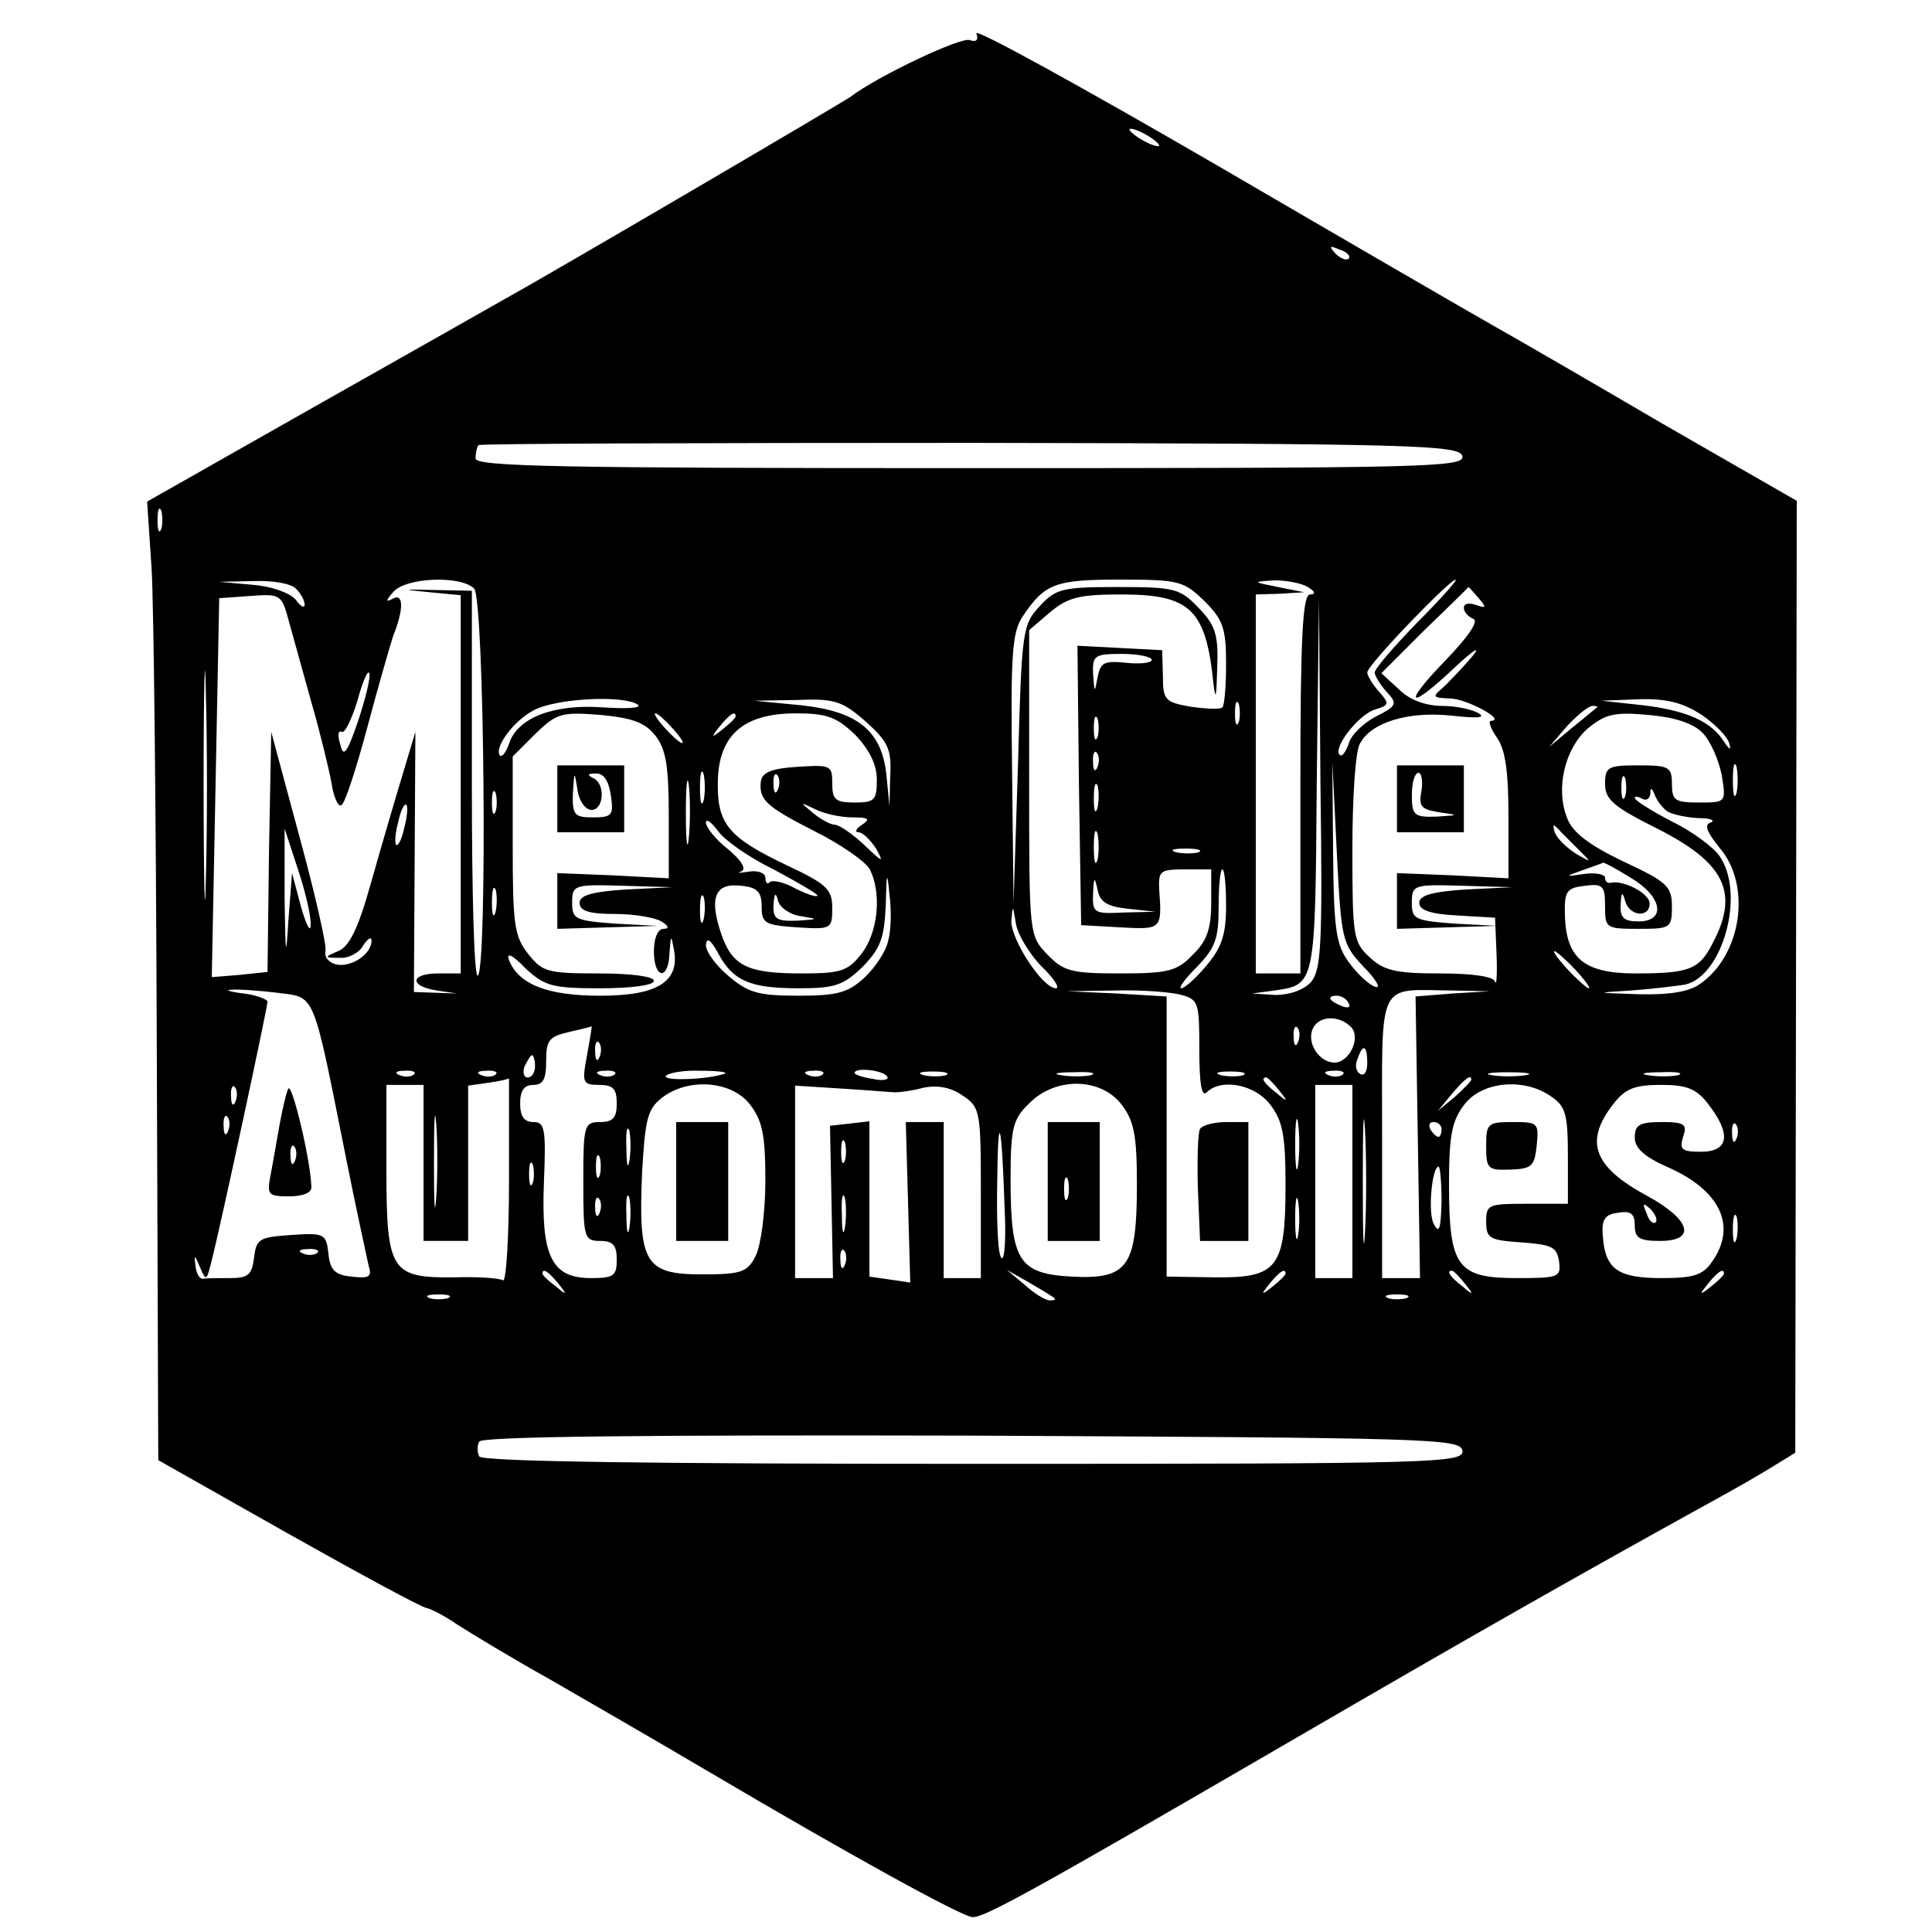 <?xml version="1.0" standalone="no"?>
<!DOCTYPE svg PUBLIC "-//W3C//DTD SVG 20010904//EN"
 "http://www.w3.org/TR/2001/REC-SVG-20010904/DTD/svg10.dtd">
<svg version="1.0" xmlns="http://www.w3.org/2000/svg"
 width="260pt" height="260pt" viewBox="0 0 260 260"
 preserveAspectRatio="xMidYMid meet">
<g transform="translate(0,260) scale(0.1,-0.1)"
fill="#000000" stroke="none">
<path d="M1314 2555 c3 -9 0 -12 -9 -9 -11 5 -125 -49 -160 -76 -11 -8 -405
-239 -465 -272 -19 -11 -136 -77 -258 -146 l-224 -127 6 -90 c3 -49 6 -340 7
-645 l2 -555 175 -99 c96 -54 179 -99 186 -100 6 -1 25 -11 41 -22 17 -11 73
-45 125 -74 52 -30 149 -86 215 -125 183 -108 340 -195 354 -195 17 0 82 36
416 230 251 146 397 229 580 330 33 18 71 40 85 49 l26 16 1 640 1 641 -181
104 c-99 58 -201 117 -226 131 -25 14 -194 112 -374 217 -181 105 -326 185
-323 177z m246 -151 c0 -2 -9 0 -20 6 -11 6 -20 13 -20 16 0 2 9 0 20 -6 11
-6 20 -13 20 -16z m255 -152 c-3 -3 -11 0 -18 7 -9 10 -8 11 6 5 10 -3 15 -9
12 -12z m153 -266 c3 -15 -51 -16 -662 -16 -548 0 -666 2 -666 13 0 8 2 16 4
18 2 2 301 3 663 3 601 -1 658 -3 661 -18z m-1751 -98 c-3 -7 -5 -2 -5 12 0
14 2 19 5 13 2 -7 2 -19 0 -25z m181 -80 c7 -7 12 -16 12 -22 0 -5 -6 -2 -12
7 -8 9 -32 18 -58 20 l-45 4 46 1 c25 1 50 -3 57 -10z m240 0 c14 -14 18 -513
5 -521 -5 -3 -8 113 -8 256 l0 262 -50 1 c-45 1 -46 1 -7 -3 l42 -4 0 -255 0
-254 -30 0 c-38 0 -40 -17 -2 -23 l27 -4 -29 1 -29 1 1 175 1 175 -18 -60
c-10 -33 -29 -98 -42 -144 -17 -61 -29 -85 -44 -91 -19 -8 -19 -9 2 -9 12 -1
27 7 32 17 6 9 11 12 11 6 0 -18 -27 -36 -47 -32 -10 2 -17 10 -15 18 2 7 -14
77 -35 154 l-38 141 -3 -161 -2 -162 -38 -4 -37 -3 5 255 5 255 42 3 c41 3 42
2 52 -35 6 -21 19 -69 30 -108 11 -38 23 -87 27 -108 3 -21 10 -35 14 -30 5 4
20 51 34 103 14 53 30 108 35 124 15 37 14 59 -1 50 -9 -5 -9 -2 1 9 16 20 91
23 109 5z m983 -17 c25 -25 29 -37 29 -84 0 -29 -2 -56 -5 -59 -3 -3 -22 -2
-43 1 -34 6 -37 9 -37 41 l-1 35 -57 3 -57 3 2 -188 3 -188 53 -3 c55 -3 56
-3 52 51 -1 25 1 27 34 27 l36 0 0 -45 c0 -35 -6 -52 -25 -70 -21 -22 -33 -25
-98 -25 -66 0 -76 3 -98 26 -24 25 -24 27 -24 231 l0 205 28 24 c24 20 39 24
96 24 93 0 114 -20 124 -120 3 -24 4 -18 5 19 2 47 -2 59 -25 83 -25 26 -32
28 -108 28 -75 0 -84 -2 -106 -26 -23 -25 -24 -32 -29 -212 l-6 -187 -2 180
c-2 153 0 184 14 205 30 45 44 50 132 50 79 0 85 -2 113 -29z m139 19 c10 -6
11 -10 3 -10 -10 0 -13 -58 -13 -255 l0 -255 -30 0 -30 0 0 255 0 255 33 1 32
2 -35 7 c-35 7 -35 7 -5 9 17 0 37 -4 45 -9z m147 -48 c-31 -32 -57 -62 -57
-67 0 -4 7 -16 16 -26 15 -16 14 -19 -14 -33 -17 -9 -34 -25 -37 -37 -4 -11
-9 -18 -12 -15 -10 9 25 54 47 61 20 6 20 8 6 24 -9 10 -16 22 -16 26 0 10
111 125 119 125 3 0 -20 -26 -52 -58z m83 33 c11 -13 10 -14 -4 -9 -9 3 -16 2
-16 -4 0 -6 6 -12 13 -15 7 -3 -7 -24 -38 -56 -60 -62 -49 -68 14 -8 26 24 35
29 21 12 -14 -16 -32 -35 -40 -42 -13 -11 -11 -12 11 -13 22 0 76 -29 56 -30
-5 0 -1 -10 7 -22 12 -16 16 -47 16 -106 l0 -84 -75 4 -75 3 0 -37 0 -38 68 2
67 2 -57 3 c-54 4 -58 6 -58 28 0 24 2 25 68 23 l67 -2 -62 -3 c-46 -3 -63 -8
-63 -18 0 -10 15 -15 51 -17 l51 -3 2 -49 c1 -27 0 -44 -2 -37 -2 7 -31 11
-75 11 -59 0 -75 4 -94 22 -22 20 -23 29 -23 145 0 69 4 132 10 142 15 29 65
44 123 38 35 -4 47 -3 37 3 -8 5 -30 10 -49 10 -22 0 -44 8 -58 22 l-24 22 58
58 c32 31 59 57 59 58 1 0 7 -7 14 -15z m-1713 -378 c-1 -67 -3 -9 -3 128 0
138 2 192 3 122 2 -71 2 -183 0 -250z m1487 -139 c-11 -11 -29 -17 -48 -17
l-31 2 30 4 c55 8 55 6 57 277 l3 251 2 -249 c3 -221 1 -251 -13 -268z m-214
434 c0 -4 -15 -6 -34 -4 -30 3 -35 1 -39 -20 -4 -21 -4 -21 -6 5 -1 25 2 27
39 27 22 0 40 -4 40 -8z m-1068 -82 c-15 -44 -20 -50 -24 -32 -4 12 -3 20 2
17 4 -2 13 16 21 42 7 26 14 42 16 37 2 -5 -5 -34 -15 -64z m376 22 c7 -5 -14
-6 -46 -4 -67 5 -116 -14 -127 -49 -4 -11 -9 -18 -12 -16 -9 10 18 47 45 61
29 16 119 21 140 8z m307 -23 c30 -27 35 -37 33 -73 l-1 -41 -4 41 c-6 61 -39
87 -116 95 l-62 6 57 1 c51 2 61 -1 93 -29z m502 -1 c-3 -7 -5 -2 -5 12 0 14
2 19 5 13 2 -7 2 -19 0 -25z m623 10 c19 -13 35 -30 37 -38 3 -10 1 -10 -7 2
-17 27 -50 42 -110 49 l-55 6 51 2 c38 1 59 -5 84 -21z m-141 10 c-2 -2 -17
-14 -34 -28 l-30 -25 24 28 c14 15 29 27 34 27 6 0 8 -1 6 -2z m-1267 -38 c14
-18 18 -40 18 -107 l0 -85 -75 4 -75 3 0 -37 0 -38 68 2 67 2 -57 3 c-54 4
-58 6 -58 28 0 24 2 25 68 23 l67 -2 -62 -3 c-47 -3 -63 -8 -63 -18 0 -11 13
-15 48 -15 26 0 54 -5 62 -10 10 -6 11 -10 3 -10 -8 0 -13 -13 -13 -30 0 -38
20 -40 21 -2 2 24 2 25 6 4 8 -43 -22 -62 -99 -62 -71 0 -110 15 -123 48 -4
11 5 7 22 -11 26 -24 36 -27 101 -27 41 0 72 4 72 10 0 6 -31 10 -74 10 -69 0
-76 2 -95 26 -19 24 -21 40 -21 146 l0 120 30 30 c29 28 35 30 87 26 43 -4 61
-10 75 -28z m23 10 c10 -11 16 -20 13 -20 -3 0 -13 9 -23 20 -10 11 -16 20
-13 20 3 0 13 -9 23 -20z m85 16 c0 -2 -8 -10 -17 -17 -16 -13 -17 -12 -4 4
13 16 21 21 21 13z m161 -25 c19 -20 29 -40 29 -60 0 -28 -3 -31 -30 -31 -26
0 -30 4 -30 26 0 24 -2 25 -47 22 -33 -2 -47 -7 -49 -19 -3 -25 6 -34 73 -68
34 -17 67 -40 73 -50 17 -32 12 -86 -11 -115 -18 -23 -28 -26 -80 -26 -74 0
-94 10 -109 55 -16 48 -7 67 27 63 22 -2 28 -8 28 -28 0 -23 5 -25 48 -28 46
-3 47 -2 47 26 0 25 -7 32 -60 57 -80 38 -95 56 -94 113 1 63 35 92 105 92 42
0 55 -5 80 -29z m326 -3 c-3 -7 -5 -2 -5 12 0 14 2 19 5 13 2 -7 2 -19 0 -25z
m814 6 c11 -11 22 -37 26 -57 6 -37 6 -37 -31 -37 -32 0 -36 3 -36 25 0 23 -4
25 -45 25 -41 0 -45 -2 -45 -25 0 -21 12 -31 70 -60 91 -46 111 -86 75 -154
-18 -36 -32 -41 -104 -41 -69 0 -93 20 -95 77 -1 34 2 38 27 41 24 3 27 0 27
-27 0 -30 1 -31 45 -31 43 0 45 1 45 30 0 27 -6 33 -66 61 -46 22 -68 39 -75
58 -16 40 -3 93 27 120 24 20 36 23 81 19 36 -3 61 -11 74 -24z m-814 -46 c-3
-8 -6 -5 -6 6 -1 11 2 17 5 13 3 -3 4 -12 1 -19z m860 -35 c-3 -10 -5 -2 -5
17 0 19 2 27 5 18 2 -10 2 -26 0 -35z m-1410 -60 c-2 -21 -4 -6 -4 32 0 39 2
55 4 38 2 -18 2 -50 0 -70z m20 50 c-3 -10 -5 -2 -5 17 0 19 2 27 5 18 2 -10
2 -26 0 -35z m888 -224 c17 -17 24 -30 16 -27 -8 2 -24 17 -35 32 -18 24 -21
43 -22 149 l-1 122 6 -122 c6 -118 7 -123 36 -154z m-788 239 c-3 -8 -6 -5 -6
6 -1 11 2 17 5 13 3 -3 4 -12 1 -19z m1140 -10 c-3 -7 -5 -2 -5 12 0 14 2 19
5 13 2 -7 2 -19 0 -25z m-710 -15 c-3 -10 -5 -4 -5 12 0 17 2 24 5 18 2 -7 2
-21 0 -30z m-810 -5 c-3 -7 -5 -2 -5 12 0 14 2 19 5 13 2 -7 2 -19 0 -25z
m1577 0 c6 -4 25 -8 41 -9 17 0 24 -3 17 -6 -9 -3 -5 -13 13 -35 42 -50 29
-143 -27 -182 -15 -11 -42 -15 -83 -14 -59 2 -59 2 -10 5 28 2 60 6 73 8 51
12 81 123 46 173 -8 12 -38 34 -65 47 -27 14 -49 28 -49 31 0 3 5 2 10 -1 6
-3 10 0 11 7 0 9 2 8 6 -2 3 -8 11 -18 17 -22z m-1700 -22 c-3 -15 -8 -25 -11
-23 -2 3 -1 17 3 31 3 15 8 25 11 23 2 -3 1 -17 -3 -31z m603 14 c22 0 25 -2
13 -10 -8 -5 -10 -10 -5 -10 6 0 16 -10 24 -22 11 -20 9 -19 -16 5 -16 15 -34
27 -39 27 -6 0 -19 7 -30 16 -18 15 -18 15 3 5 12 -6 34 -11 50 -11z m-106
-70 c32 -17 59 -33 59 -35 0 -3 -13 1 -29 9 -16 9 -31 12 -35 9 -3 -4 -6 -1
-6 6 0 6 -10 10 -22 8 -13 -2 -17 -2 -11 0 8 3 2 14 -17 30 -17 13 -30 30 -30
36 0 6 7 1 16 -11 8 -12 42 -36 75 -52z m436 13 c-3 -10 -5 -2 -5 17 0 19 2
27 5 18 2 -10 2 -26 0 -35z m653 8 c12 -12 10 -11 -9 0 -14 9 -27 22 -29 30
-3 11 -2 11 9 -1 8 -8 21 -21 29 -29z m-1712 -96 c0 -11 -6 0 -13 25 l-12 45
-5 -65 c-3 -52 -4 -46 -5 30 l0 95 18 -55 c10 -30 18 -64 17 -75z m1195 98
c-7 -2 -21 -2 -30 0 -10 3 -4 5 12 5 17 0 24 -2 18 -5z m581 -34 c43 -25 49
-59 11 -59 -20 0 -25 5 -24 23 1 16 2 18 6 5 5 -21 33 -24 33 -4 0 14 -36 32
-52 28 -5 -1 -8 2 -8 7 0 4 -12 7 -27 5 -28 -4 -28 -4 -3 5 14 5 26 9 27 10 1
1 18 -8 37 -20z m-999 -86 c-3 -14 -18 -36 -32 -49 -22 -20 -36 -24 -89 -24
-53 0 -67 4 -93 26 -17 14 -31 33 -31 42 1 11 6 8 16 -10 20 -38 43 -48 109
-48 49 0 60 4 86 29 24 25 29 38 31 83 1 45 2 47 5 14 3 -22 2 -50 -2 -63z
m455 48 c0 -39 -6 -56 -26 -80 -14 -17 -30 -31 -34 -31 -5 0 5 13 21 29 24 25
29 37 29 80 0 28 2 51 5 51 3 0 5 -22 5 -49z m-132 -4 l37 -4 -42 -1 c-41 -2
-43 -1 -42 26 1 22 2 23 6 5 3 -17 13 -23 41 -26z m-851 -4 c-3 -10 -5 -4 -5
12 0 17 2 24 5 18 2 -7 2 -21 0 -30z m280 -10 c-3 -10 -5 -4 -5 12 0 17 2 24
5 18 2 -7 2 -21 0 -30z m131 4 c24 -4 24 -4 -5 -6 -28 -1 -33 2 -32 22 1 15 3
17 6 5 2 -9 16 -19 31 -21z m323 -67 c17 -16 26 -30 20 -30 -18 0 -61 66 -60
91 2 22 2 21 6 -3 2 -15 18 -41 34 -58z m719 -5 c13 -14 21 -25 18 -25 -2 0
-15 11 -28 25 -13 14 -21 25 -18 25 2 0 15 -11 28 -25z m-1747 -31 c52 -7 47
6 92 -219 14 -71 29 -138 31 -148 5 -15 1 -18 -23 -15 -22 2 -29 9 -31 31 -3
27 -6 28 -50 25 -43 -3 -47 -5 -50 -30 -3 -24 -8 -28 -33 -28 -16 0 -32 0 -36
-1 -5 0 -9 8 -10 18 -2 15 -1 15 6 -2 8 -19 9 -19 15 5 12 46 76 344 76 352 0
3 -15 9 -32 11 -18 2 -26 5 -17 5 9 1 37 -1 62 -4z m1217 -3 c23 -6 24 -11 24
-74 0 -45 3 -64 10 -57 19 19 64 11 85 -16 17 -22 21 -41 21 -108 0 -112 -10
-126 -95 -125 l-65 1 0 189 0 188 -67 4 -68 3 65 1 c36 1 76 -2 90 -6z m365 2
l-50 -4 3 -189 3 -190 -26 0 -25 0 0 189 c0 216 -8 199 95 198 l50 -1 -50 -3z
m-140 -13 c3 -6 -1 -7 -9 -4 -18 7 -21 14 -7 14 6 0 13 -4 16 -10z m3 -32 c14
-14 -2 -48 -22 -48 -20 0 -37 25 -30 44 7 19 35 21 52 4z m-1028 -38 c-7 -37
-6 -40 16 -40 19 0 24 -5 24 -25 0 -19 -5 -25 -22 -25 -22 0 -23 -4 -23 -80 0
-76 1 -80 23 -80 17 0 22 -6 22 -25 0 -22 -4 -25 -35 -25 -53 0 -67 30 -63
129 3 72 1 81 -14 81 -13 0 -18 8 -18 25 0 17 5 25 18 25 13 0 17 8 17 32 0
28 4 33 30 39 17 4 31 7 31 8 1 0 -2 -17 -6 -39z m957 18 c-3 -8 -6 -5 -6 6
-1 11 2 17 5 13 3 -3 4 -12 1 -19z m-940 -20 c-3 -8 -6 -5 -6 6 -1 11 2 17 5
13 3 -3 4 -12 1 -19z m1033 -9 c0 -11 -4 -18 -10 -14 -5 3 -7 12 -3 20 7 21
13 19 13 -6z m-1120 -4 c0 -8 -4 -15 -10 -15 -5 0 -7 7 -4 15 4 8 8 15 10 15
2 0 4 -7 4 -15z m-163 -11 c-3 -3 -12 -4 -19 -1 -8 3 -5 6 6 6 11 1 17 -2 13
-5z m110 0 c-3 -3 -12 -4 -19 -1 -8 3 -5 6 6 6 11 1 17 -2 13 -5z m160 0 c-3
-3 -12 -4 -19 -1 -8 3 -5 6 6 6 11 1 17 -2 13 -5z m148 1 c-23 -8 -83 -10 -79
-3 3 4 24 8 47 7 23 0 38 -2 32 -4z m132 -1 c-3 -3 -12 -4 -19 -1 -8 3 -5 6 6
6 11 1 17 -2 13 -5z m87 -3 c3 -4 -6 -6 -19 -3 -14 2 -25 6 -25 8 0 8 39 4 44
-5z m79 2 c-7 -2 -21 -2 -30 0 -10 3 -4 5 12 5 17 0 24 -2 18 -5z m195 0 c-10
-2 -28 -2 -40 0 -13 2 -5 4 17 4 22 1 32 -1 23 -4z m205 0 c-7 -2 -21 -2 -30
0 -10 3 -4 5 12 5 17 0 24 -2 18 -5z m134 1 c-3 -3 -12 -4 -19 -1 -8 3 -5 6 6
6 11 1 17 -2 13 -5z m246 -1 c-13 -2 -33 -2 -45 0 -13 2 -3 4 22 4 25 0 35 -2
23 -4z m205 0 c-10 -2 -28 -2 -40 0 -13 2 -5 4 17 4 22 1 32 -1 23 -4z m-1573
-142 c0 -77 -4 -137 -8 -134 -5 3 -34 5 -65 4 -86 -1 -92 8 -92 146 l0 113 25
0 25 0 0 -105 0 -105 30 0 30 0 0 104 0 105 28 4 c15 2 27 5 27 6 0 0 0 -62 0
-138z m1036 122 c13 -16 12 -17 -3 -4 -17 13 -22 21 -14 21 2 0 10 -8 17 -17z
m259 14 c0 -2 -10 -12 -22 -23 l-23 -19 19 23 c18 21 26 27 26 19z m-1663 -29
c-3 -8 -6 -5 -6 6 -1 11 2 17 5 13 3 -3 4 -12 1 -19z m692 -4 c17 -22 21 -41
21 -103 0 -42 -6 -87 -13 -101 -11 -22 -19 -25 -72 -25 -77 0 -86 15 -81 135
4 72 7 87 26 102 35 28 94 24 119 -8z m196 16 c6 0 22 2 37 6 19 4 37 1 53
-10 24 -16 25 -20 25 -131 l0 -115 -25 0 -25 0 0 105 0 105 -26 0 -25 0 3
-108 3 -108 -27 4 -28 4 0 105 0 104 -26 -3 -27 -3 2 -102 2 -103 -25 0 -26 0
0 129 0 130 63 -4 c34 -2 67 -5 72 -5z m304 -16 c17 -22 21 -41 21 -108 0
-111 -12 -128 -88 -124 -71 4 -82 21 -82 131 0 69 3 81 25 102 35 36 96 35
124 -1z m311 -104 l0 -130 -25 0 -25 0 0 130 0 130 25 0 25 0 0 -130z m17 -67
c-2 -38 -3 -7 -3 67 0 74 1 105 3 68 2 -38 2 -98 0 -135z m251 181 c19 -13 22
-24 22 -80 l0 -64 -55 0 c-52 0 -55 -1 -55 -24 0 -23 5 -25 48 -28 40 -3 47
-6 50 -25 3 -22 0 -23 -57 -23 -80 0 -91 15 -91 126 0 67 4 86 21 108 24 31
81 36 117 10z m211 -10 c31 -40 28 -64 -10 -64 -26 0 -29 3 -24 20 6 17 2 20
-29 20 -30 0 -36 -4 -36 -21 0 -14 13 -26 45 -40 70 -31 93 -79 59 -127 -12
-18 -25 -22 -68 -22 -59 0 -76 12 -79 57 -2 22 3 29 21 31 17 3 22 -2 22 -17
0 -17 6 -21 34 -21 50 0 41 29 -18 61 -72 39 -84 73 -45 123 16 21 29 26 64
26 35 0 48 -5 64 -26z m-1712 -126 c-2 -29 -3 -8 -3 47 0 55 1 79 3 53 2 -26
2 -71 0 -100z m1160 45 c-2 -16 -4 -3 -4 27 0 30 2 43 4 28 2 -16 2 -40 0 -55z
m-1440 45 c-3 -8 -6 -5 -6 6 -1 11 2 17 5 13 3 -3 4 -12 1 -19z m1045 -105 c2
-39 0 -69 -4 -66 -5 2 -7 48 -6 101 1 101 6 87 10 -35z m-505 65 c-2 -13 -4
-5 -4 17 -1 22 1 32 4 23 2 -10 2 -28 0 -40z m1093 42 c0 -5 -2 -10 -4 -10 -3
0 -8 5 -11 10 -3 6 -1 10 4 10 6 0 11 -4 11 -10z m397 -12 c-3 -8 -6 -5 -6 6
-1 11 2 17 5 13 3 -3 4 -12 1 -19z m-1200 -30 c-3 -7 -5 -2 -5 12 0 14 2 19 5
13 2 -7 2 -19 0 -25z m-330 -20 c-3 -7 -5 -2 -5 12 0 14 2 19 5 13 2 -7 2 -19
0 -25z m-90 -10 c-3 -7 -5 -2 -5 12 0 14 2 19 5 13 2 -7 2 -19 0 -25z m1223
-25 c-1 -36 -3 -44 -10 -31 -9 14 -3 78 6 78 2 0 4 -21 4 -47z m-1093 -35 c-2
-13 -4 -5 -4 17 -1 22 1 32 4 23 2 -10 2 -28 0 -40z m290 0 c-2 -13 -4 -5 -4
17 -1 22 1 32 4 23 2 -10 2 -28 0 -40z m610 -10 c-2 -13 -4 -3 -4 22 0 25 2
35 4 23 2 -13 2 -33 0 -45z m-940 30 c-3 -8 -6 -5 -6 6 -1 11 2 17 5 13 3 -3
4 -12 1 -19z m1421 -13 c-3 -3 -9 2 -12 12 -6 14 -5 15 5 6 7 -7 10 -15 7 -18z
m109 -22 c-3 -10 -5 -4 -5 12 0 17 2 24 5 18 2 -7 2 -21 0 -30z m-1910 -19
c-3 -3 -12 -4 -19 -1 -8 3 -5 6 6 6 11 1 17 -2 13 -5z m710 -16 c-3 -8 -6 -5
-6 6 -1 11 2 17 5 13 3 -3 4 -12 1 -19z m-386 -25 c13 -16 12 -17 -3 -4 -10 7
-18 15 -18 17 0 8 8 3 21 -13z m668 -20 c2 -2 0 -3 -6 -3 -6 0 -21 9 -34 21
l-24 20 30 -17 c17 -10 32 -19 34 -21z m311 33 c0 -2 -8 -10 -17 -17 -16 -13
-17 -12 -4 4 13 16 21 21 21 13z m241 -13 c13 -16 12 -17 -3 -4 -17 13 -22 21
-14 21 2 0 10 -8 17 -17z m349 13 c0 -2 -8 -10 -17 -17 -16 -13 -17 -12 -4 4
13 16 21 21 21 13z m-1717 -33 c-7 -2 -19 -2 -25 0 -7 3 -2 5 12 5 14 0 19 -2
13 -5z m1290 0 c-7 -2 -19 -2 -25 0 -7 3 -2 5 12 5 14 0 19 -2 13 -5z m75
-205 c3 -17 -33 -18 -657 -18 -429 0 -662 3 -666 10 -3 6 -3 15 0 20 4 7 230
9 663 8 616 -3 657 -4 660 -20z"/>
<path d="M1880 1525 l0 -45 45 0 45 0 0 45 0 45 -45 0 -45 0 0 -45z m33 11
c-4 -21 -1 -25 23 -29 28 -4 28 -4 -3 -6 -30 -1 -33 2 -33 29 0 17 4 30 9 30
4 0 6 -11 4 -24z"/>
<path d="M750 1525 l0 -45 45 0 45 0 0 45 0 45 -45 0 -45 0 0 -45z m46 -15
c17 0 19 36 2 43 -8 4 -7 6 3 6 11 1 18 -9 21 -29 4 -27 2 -30 -24 -30 -25 0
-28 3 -27 33 2 30 2 30 6 5 2 -16 11 -28 19 -28z"/>
<path d="M388 1135 c-3 -6 -8 -28 -12 -50 -4 -22 -9 -52 -12 -67 -5 -26 -3
-28 25 -28 19 0 31 5 30 13 -1 36 -26 140 -31 132z m9 -97 c-3 -8 -6 -5 -6 6
-1 11 2 17 5 13 3 -3 4 -12 1 -19z"/>
<path d="M1615 1081 c-3 -5 -4 -41 -3 -80 l3 -71 32 0 33 0 0 80 0 80 -29 0
c-17 0 -32 -4 -36 -9z"/>
<path d="M910 1010 l0 -80 35 0 35 0 0 80 0 80 -35 0 -35 0 0 -80z"/>
<path d="M1410 1010 l0 -80 35 0 35 0 0 80 0 80 -35 0 -35 0 0 -80z m27 -22
c-3 -7 -5 -2 -5 12 0 14 2 19 5 13 2 -7 2 -19 0 -25z"/>
<path d="M2000 1058 c0 -31 2 -33 32 -32 29 1 33 4 36 32 3 31 2 32 -32 32
-34 0 -36 -2 -36 -32z"/>
</g>
</svg>
